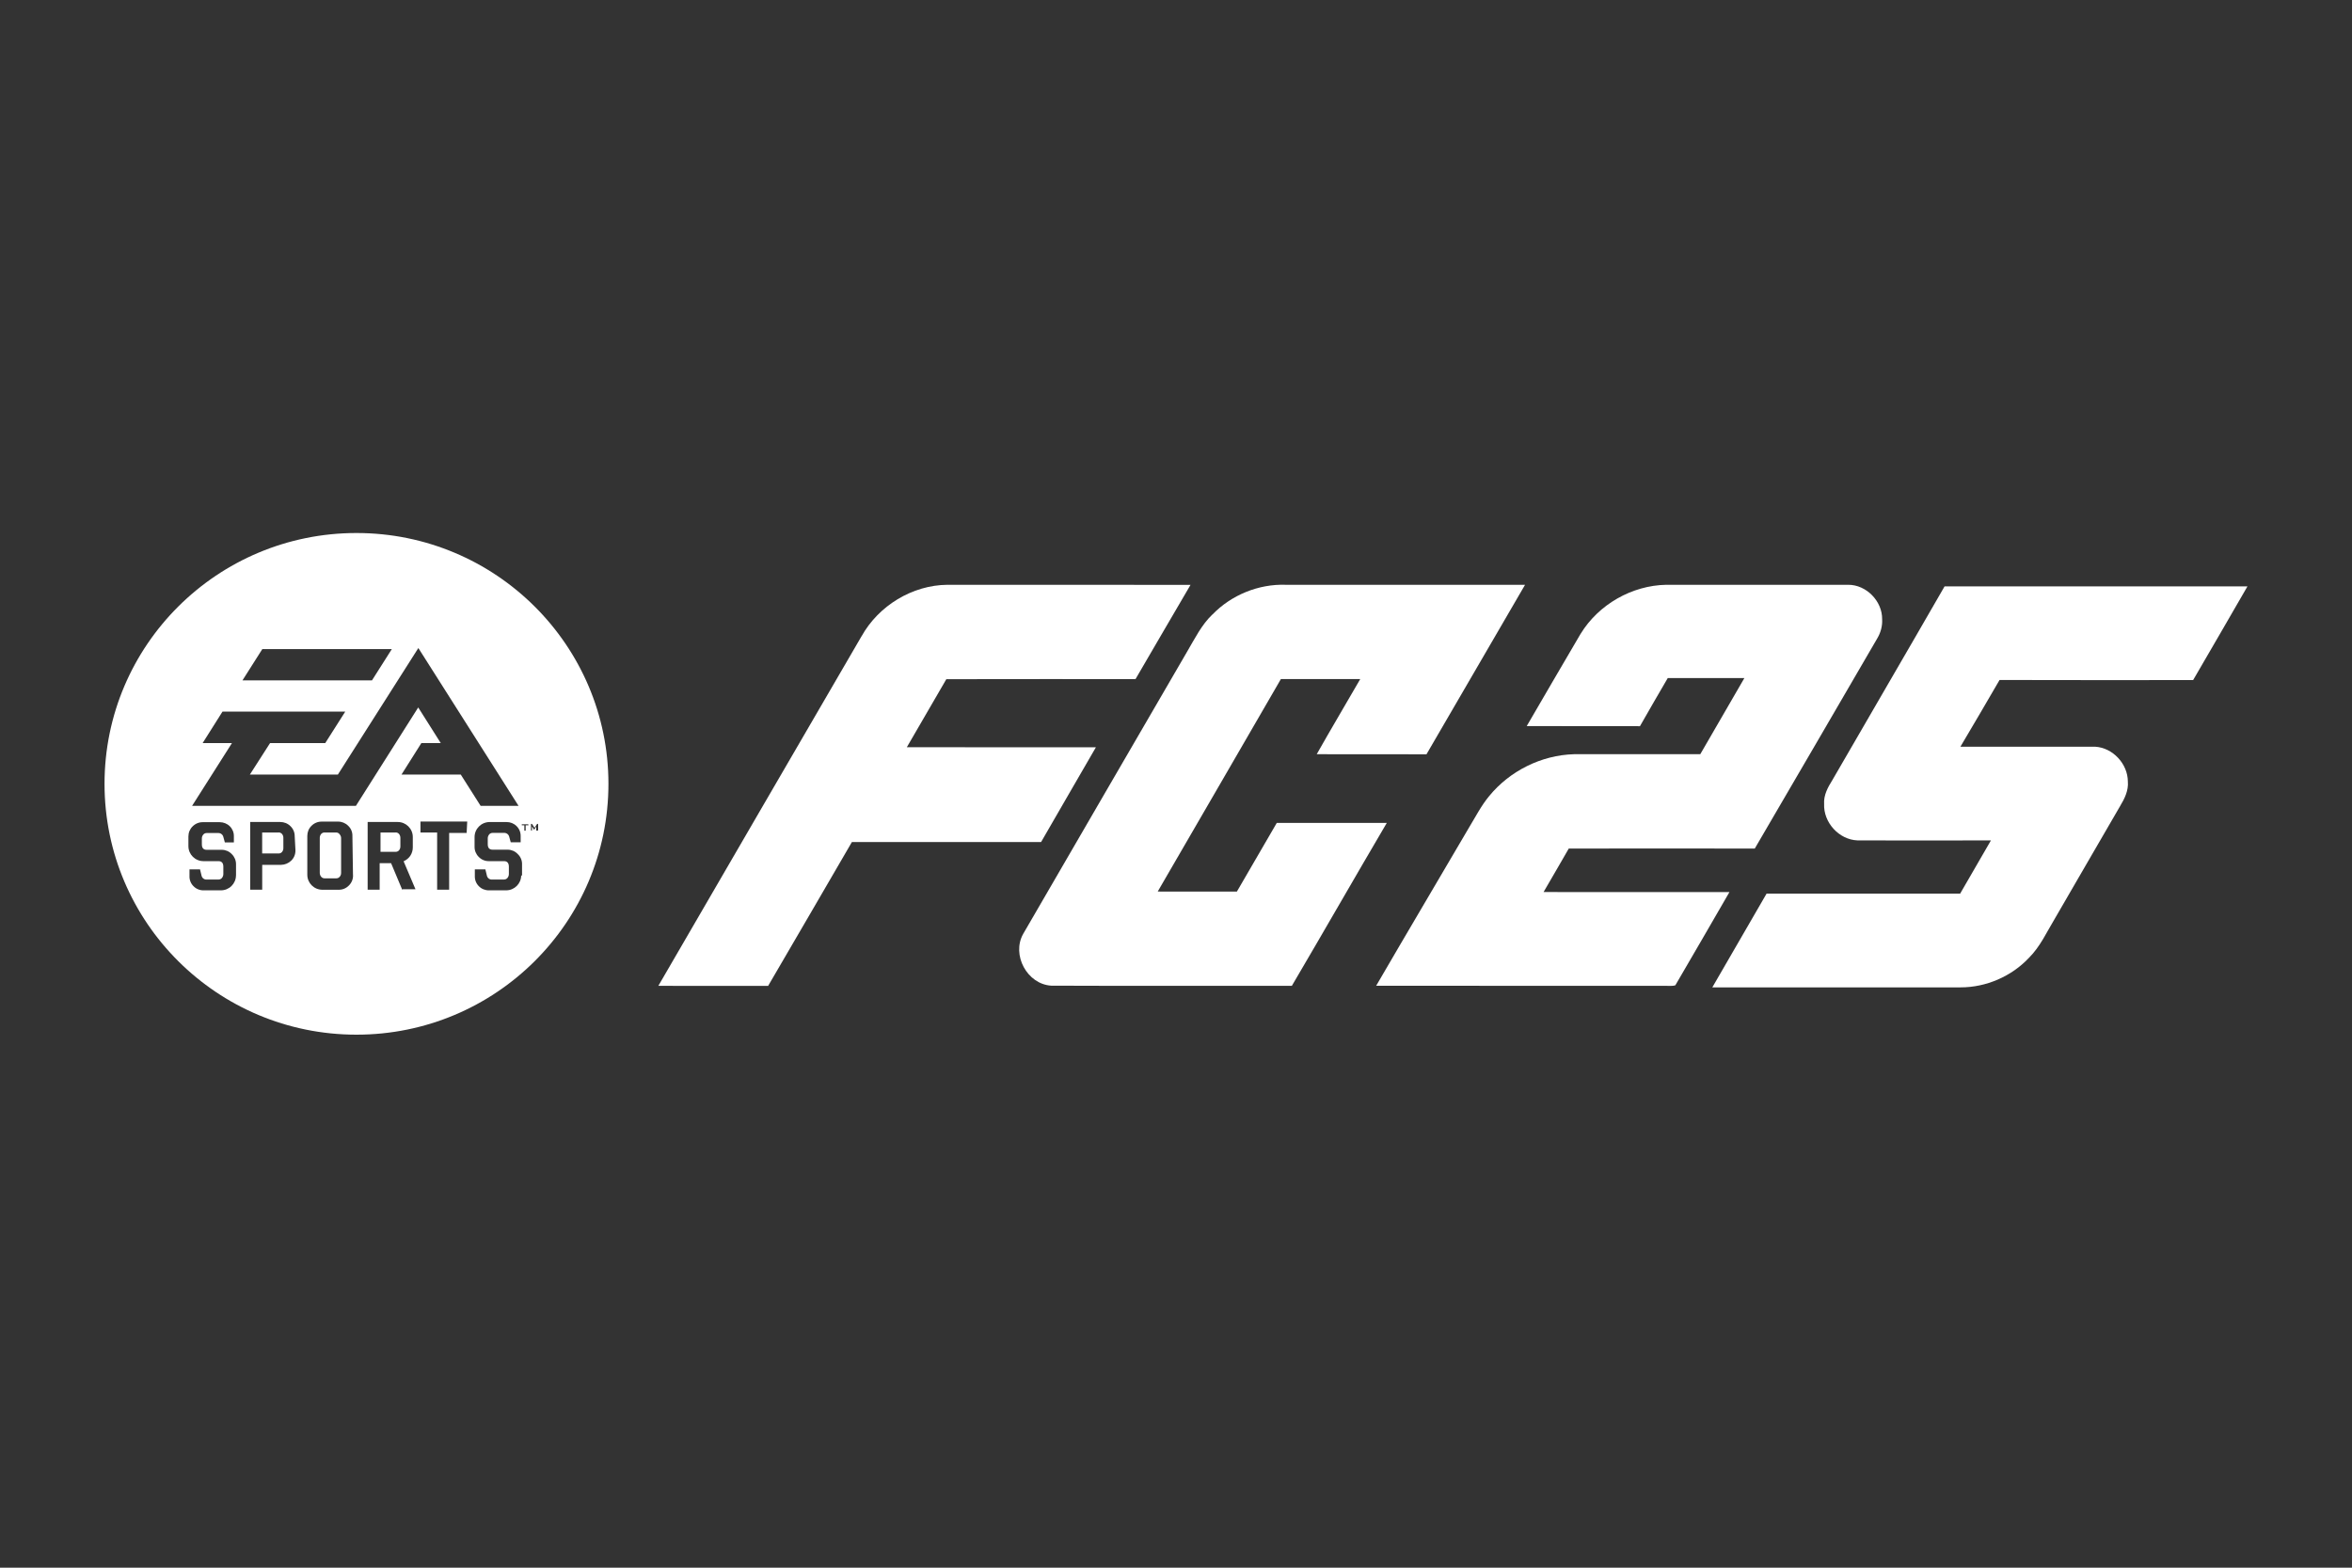 <svg width="450" height="300" viewBox="0 0 450 300" fill="none" xmlns="http://www.w3.org/2000/svg">
<rect x="0" y="0" width="450" height="300" fill="#333333" stroke="none"/>
<g clip-path="url(#clip0_783_1055)">
<path d="M164.838 121.764C168.081 115.922 174.539 111.968 181.264 111.908C196.772 111.925 212.271 111.891 227.779 111.925C224.246 117.921 220.772 123.951 217.255 129.955C205.187 129.964 193.118 129.938 181.058 129.972C178.554 134.32 176.023 138.658 173.502 142.989C185.561 143.023 197.621 142.989 209.673 143.006C206.19 149.053 202.665 155.074 199.191 161.13C187.123 161.13 175.063 161.13 162.994 161.13C157.659 170.311 152.324 179.493 146.963 188.665C139.964 188.648 132.965 188.665 125.957 188.657C138.9 166.348 151.869 144.056 164.83 121.764H164.838Z" fill="white"/>
<path d="M231.974 117.596C235.585 113.855 240.817 111.72 246.032 111.908C261.283 111.908 276.533 111.908 291.784 111.908C285.497 122.721 279.218 133.542 272.922 144.346C265.923 144.321 258.924 144.346 251.925 144.329C254.652 139.504 257.483 134.746 260.253 129.946C255.193 129.946 250.132 129.946 245.071 129.946C237.24 143.518 229.349 157.047 221.501 170.61C226.553 170.627 231.596 170.61 236.648 170.618C239.179 166.228 241.743 161.855 244.282 157.474C251.299 157.474 258.315 157.474 265.331 157.474C259.233 167.842 253.263 178.288 247.164 188.657C231.819 188.623 216.483 188.691 201.138 188.623C196.515 188.341 193.513 182.746 195.751 178.732C206.19 160.694 216.697 142.689 227.153 124.66C228.603 122.2 229.881 119.578 231.974 117.579V117.596Z" fill="white"/>
<path d="M302.419 121.286C305.842 115.683 312.223 112.019 318.819 111.908C330.416 111.908 342.013 111.908 353.609 111.908C357.092 111.891 360.154 115.06 360.102 118.502C360.18 119.8 359.819 121.09 359.15 122.2C351.345 135.592 343.574 149.002 335.734 162.385C323.872 162.377 312.009 162.351 300.146 162.385C298.56 165.169 296.93 167.928 295.326 170.704C307.18 170.738 319.034 170.704 330.888 170.713C327.465 176.683 323.983 182.61 320.535 188.555C319.995 188.734 319.411 188.631 318.862 188.657C300.344 188.64 281.816 188.657 263.298 188.64C269.173 178.527 275.143 168.475 281.053 158.379C282.305 156.33 283.395 154.16 284.947 152.307C288.859 147.532 294.897 144.518 301.098 144.33C309.17 144.33 317.241 144.338 325.313 144.321C328.109 139.461 330.948 134.627 333.744 129.759C328.855 129.742 323.974 129.75 319.085 129.759C317.301 132.825 315.517 135.883 313.767 138.966C306.545 138.94 299.323 138.974 292.101 138.949C295.549 133.064 298.946 127.145 302.419 121.278V121.286Z" fill="white"/>
<path d="M372.042 112.207C391.359 112.207 410.675 112.198 430 112.207C426.543 118.194 423.086 124.173 419.604 130.143C407.261 130.143 394.91 130.168 382.567 130.126C380.079 134.388 377.609 138.658 375.079 142.894C383.665 142.894 392.251 142.886 400.845 142.894C404.233 143.082 407.098 146.174 407.115 149.548C407.27 151.265 406.489 152.836 405.631 154.262C401.471 161.394 397.354 168.56 393.203 175.692C391.625 178.288 390.364 181.141 388.176 183.31C384.84 186.855 380.002 188.947 375.122 188.947C359.288 188.939 343.445 188.947 327.611 188.947C331.068 182.968 334.516 176.981 337.99 171.011C350.333 171.011 362.684 171.011 375.027 171.011C376.991 167.612 378.964 164.23 380.92 160.822C372.411 160.847 363.894 160.847 355.376 160.822C351.817 160.677 348.849 157.363 349.003 153.844C348.892 152.178 349.707 150.675 350.564 149.309C357.709 136.933 364.932 124.591 372.051 112.207H372.042Z" fill="white"/>
<path d="M75.685 159.31H72.803V163.008H75.685C75.933 163.017 76.182 162.914 76.345 162.718C76.517 162.504 76.611 162.239 76.603 161.975V160.369C76.611 160.087 76.525 159.814 76.345 159.592C76.182 159.395 75.933 159.293 75.685 159.301V159.31Z" fill="white"/>
<path d="M64.345 159.31H62.132C61.867 159.293 61.618 159.396 61.438 159.601C61.258 159.823 61.172 160.096 61.18 160.378V167.023C61.18 167.296 61.266 167.561 61.438 167.766C61.601 167.979 61.858 168.091 62.132 168.082H64.345C64.603 168.082 64.851 167.971 65.006 167.766C65.186 167.561 65.272 167.296 65.263 167.023V160.463C65.28 160.182 65.186 159.908 65.006 159.686C64.86 159.456 64.611 159.319 64.345 159.31Z" fill="white"/>
<path d="M53.297 159.31H50.158V163.324H53.297C53.546 163.333 53.795 163.23 53.958 163.034C54.138 162.82 54.233 162.538 54.215 162.256V160.369C54.233 160.087 54.138 159.814 53.958 159.592C53.795 159.404 53.546 159.293 53.297 159.301V159.31Z" fill="white"/>
<path d="M68.205 102C41.581 102 20 123.489 20 150C20 176.511 41.581 198 68.205 198C94.829 198 116.41 176.511 116.41 150C116.41 123.489 94.829 102 68.205 102ZM50.193 124.206H74.973L71.173 130.194H46.393L50.193 124.206ZM45.149 167.509C45.149 169.089 43.862 170.379 42.267 170.379H38.99C38.261 170.404 37.549 170.122 37.035 169.601C36.511 169.089 36.228 168.38 36.254 167.654V166.364H38.27L38.562 167.569C38.664 168.047 39.111 168.372 39.599 168.312H41.812C42.07 168.312 42.318 168.201 42.473 167.996C42.644 167.782 42.73 167.517 42.73 167.253V165.852C42.73 165.16 42.413 164.793 41.812 164.793H38.93C37.343 164.793 36.048 163.512 36.048 161.923V160.061C36.048 159.335 36.331 158.643 36.855 158.14C37.369 157.619 38.073 157.328 38.81 157.337H42.035C42.756 157.337 43.451 157.61 43.965 158.114C44.48 158.618 44.763 159.318 44.746 160.036V161.214H43.022L42.73 160.155C42.619 159.694 42.198 159.386 41.727 159.412H39.539C39.282 159.412 39.033 159.523 38.879 159.728C38.699 159.942 38.604 160.223 38.621 160.505V161.59C38.621 162.282 38.939 162.623 39.539 162.623H42.421C43.15 162.623 43.854 162.922 44.351 163.452C44.874 163.964 45.166 164.665 45.157 165.399V167.603V167.517L45.149 167.509ZM56.523 162.752C56.54 163.486 56.248 164.186 55.716 164.699C55.193 165.203 54.49 165.493 53.761 165.502H50.167V170.259H47.868V157.302H53.623C54.361 157.302 55.064 157.584 55.579 158.105C56.102 158.609 56.394 159.301 56.385 160.027L56.531 162.752H56.523ZM67.545 167.483C67.57 168.226 67.279 168.944 66.738 169.465C66.224 169.994 65.52 170.285 64.783 170.268H61.678C60.091 170.268 58.796 168.986 58.796 167.398V159.95C58.796 159.224 59.079 158.532 59.602 158.028C60.117 157.507 60.82 157.217 61.557 157.226H64.663C65.4 157.217 66.104 157.507 66.618 158.028C67.15 158.524 67.442 159.224 67.424 159.95L67.536 167.483H67.545ZM68.119 154.211H36.752L44.377 142.202H38.767L42.567 136.181H66.052L62.227 142.202H51.668L47.808 148.223H64.645L80.042 124.01L99.212 154.211H91.956L88.156 148.223H76.817L80.617 142.202H84.331L80.016 135.378L68.102 154.202H68.128L68.119 154.211ZM76.954 170.259L74.827 165.186H72.639V170.259H70.341V157.302H76.096C77.683 157.302 78.978 158.584 78.978 160.172V162.179C78.978 162.752 78.807 163.307 78.489 163.785C78.172 164.238 77.734 164.596 77.22 164.819L79.493 170.174H77.048L76.963 170.259H76.954ZM89.271 159.395H85.934V170.259H83.636V159.31H80.445V157.217H89.391L89.28 159.395H89.271ZM99.718 167.509C99.718 169.089 98.432 170.379 96.836 170.379H93.586C92.856 170.396 92.145 170.122 91.63 169.601C91.107 169.089 90.824 168.38 90.849 167.654V166.364H92.865L93.157 167.569C93.26 168.047 93.706 168.372 94.195 168.312H96.407C96.673 168.32 96.931 168.209 97.102 167.996C97.274 167.782 97.36 167.517 97.36 167.253V165.852C97.36 165.16 97.042 164.793 96.442 164.793H93.56C92.822 164.81 92.119 164.52 91.604 163.99C91.081 163.478 90.789 162.777 90.798 162.043V160.181C90.798 158.601 92.085 157.311 93.68 157.311H96.905C97.626 157.302 98.32 157.576 98.835 158.088C99.35 158.592 99.633 159.293 99.615 160.01V161.189H97.72L97.428 160.13C97.317 159.668 96.896 159.361 96.425 159.386H94.237C93.98 159.386 93.731 159.498 93.577 159.702C93.397 159.925 93.311 160.198 93.32 160.48V161.564C93.32 162.256 93.637 162.598 94.237 162.598H97.12C97.849 162.598 98.552 162.897 99.049 163.426C99.59 163.93 99.898 164.639 99.881 165.374V167.577L99.736 167.517L99.718 167.509ZM101.125 157.935H100.576V158.968H100.319V157.935H99.83V157.738H101.065L101.125 157.935ZM102.592 158.968V158.191L102.189 158.789L101.786 158.157V158.934H101.588V157.67H101.786L102.274 158.413L102.763 157.67H102.961V158.934H102.729L102.583 158.959L102.592 158.968Z" fill="white"/>
</g>
<defs>
<clipPath id="clip0_783_1055">
<rect width="410" height="96" fill="white" transform="translate(20 102)"/>
</clipPath>
</defs>
</svg>
